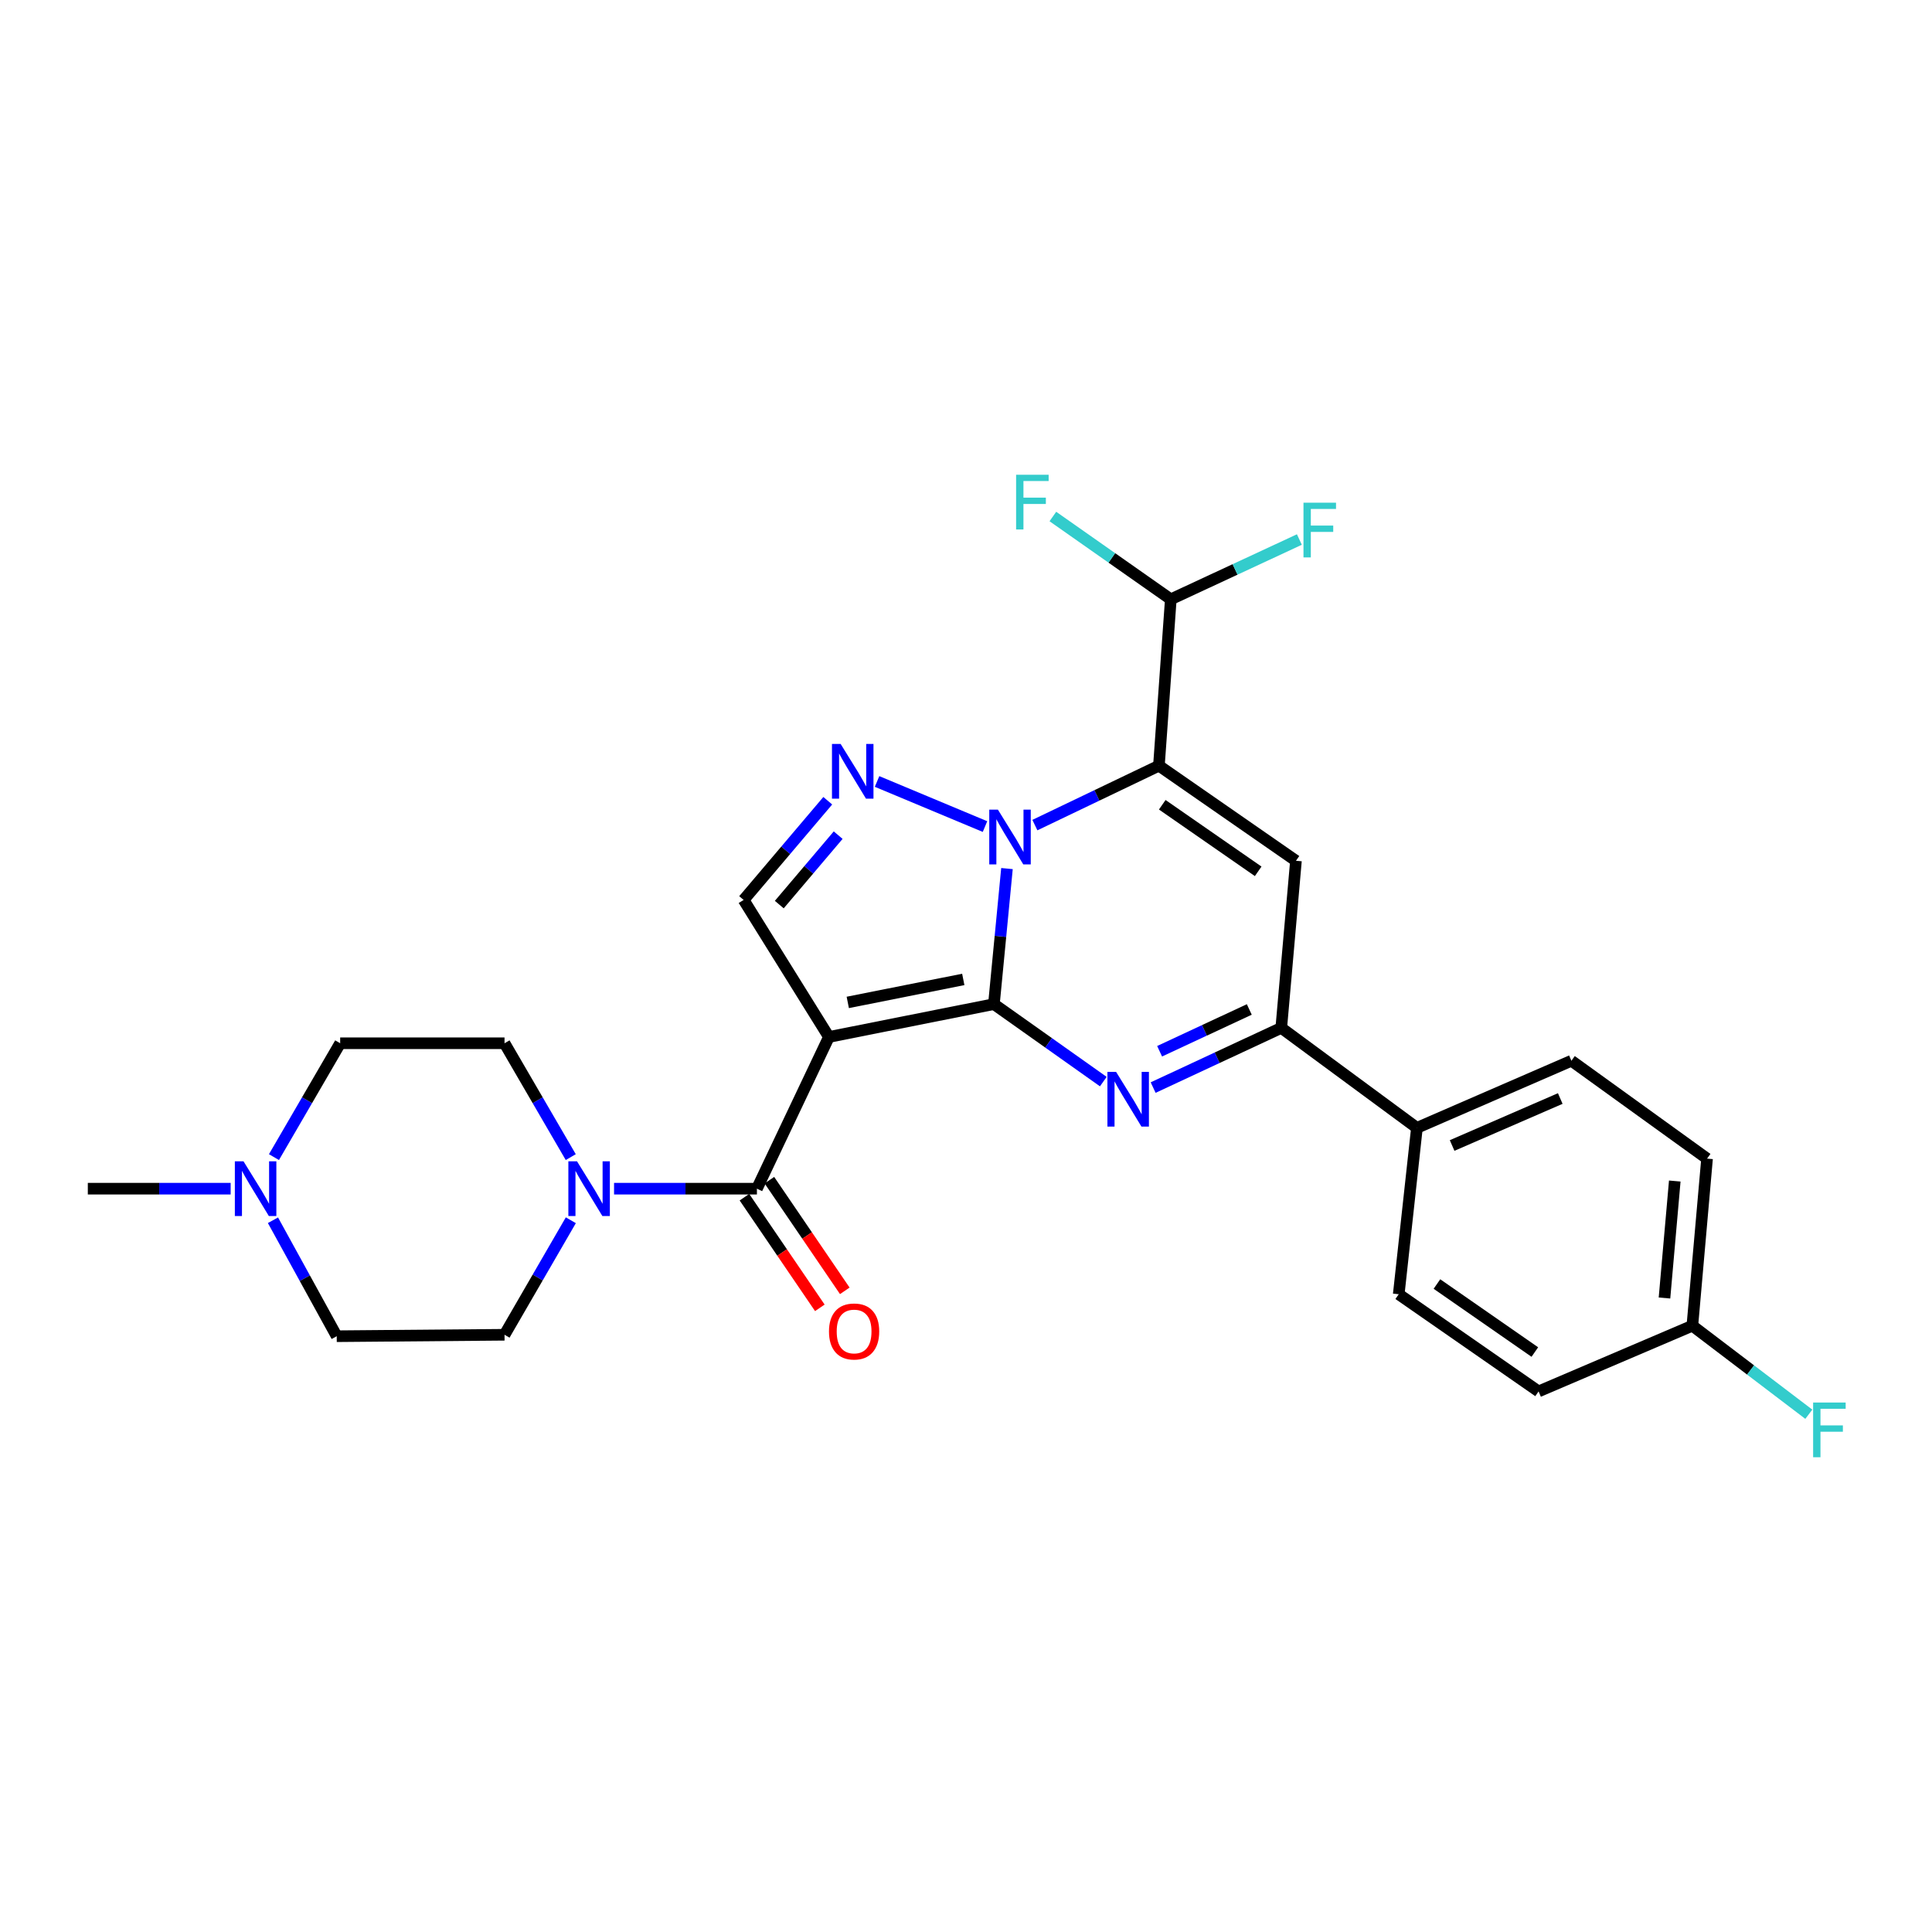 <?xml version='1.0' encoding='iso-8859-1'?>
<svg version='1.1' baseProfile='full'
              xmlns='http://www.w3.org/2000/svg'
                      xmlns:rdkit='http://www.rdkit.org/xml'
                      xmlns:xlink='http://www.w3.org/1999/xlink'
                  xml:space='preserve'
width='1000px' height='1000px' viewBox='0 0 1000 1000'>
<!-- END OF HEADER -->
<rect style='opacity:1.0;fill:#FFFFFF;stroke:none' width='1000' height='1000' x='0' y='0'> </rect>
<path class='bond-0' d='M 514.452,519.729 L 517.83,484.651' style='fill:none;fill-rule:evenodd;stroke:#000000;stroke-width:6px;stroke-linecap:butt;stroke-linejoin:miter;stroke-opacity:1' />
<path class='bond-0' d='M 517.83,484.651 L 521.207,449.572' style='fill:none;fill-rule:evenodd;stroke:#0000FF;stroke-width:6px;stroke-linecap:butt;stroke-linejoin:miter;stroke-opacity:1' />
<path class='bond-1' d='M 514.452,519.729 L 429.048,536.732' style='fill:none;fill-rule:evenodd;stroke:#000000;stroke-width:6px;stroke-linecap:butt;stroke-linejoin:miter;stroke-opacity:1' />
<path class='bond-1' d='M 498.59,506.95 L 438.807,518.852' style='fill:none;fill-rule:evenodd;stroke:#000000;stroke-width:6px;stroke-linecap:butt;stroke-linejoin:miter;stroke-opacity:1' />
<path class='bond-3' d='M 514.452,519.729 L 542.761,539.781' style='fill:none;fill-rule:evenodd;stroke:#000000;stroke-width:6px;stroke-linecap:butt;stroke-linejoin:miter;stroke-opacity:1' />
<path class='bond-3' d='M 542.761,539.781 L 571.07,559.833' style='fill:none;fill-rule:evenodd;stroke:#0000FF;stroke-width:6px;stroke-linecap:butt;stroke-linejoin:miter;stroke-opacity:1' />
<path class='bond-2' d='M 535.656,427.071 L 567.756,411.694' style='fill:none;fill-rule:evenodd;stroke:#0000FF;stroke-width:6px;stroke-linecap:butt;stroke-linejoin:miter;stroke-opacity:1' />
<path class='bond-2' d='M 567.756,411.694 L 599.856,396.317' style='fill:none;fill-rule:evenodd;stroke:#000000;stroke-width:6px;stroke-linecap:butt;stroke-linejoin:miter;stroke-opacity:1' />
<path class='bond-4' d='M 509.834,427.831 L 453.965,404.488' style='fill:none;fill-rule:evenodd;stroke:#0000FF;stroke-width:6px;stroke-linecap:butt;stroke-linejoin:miter;stroke-opacity:1' />
<path class='bond-6' d='M 429.048,536.732 L 391.778,615.259' style='fill:none;fill-rule:evenodd;stroke:#000000;stroke-width:6px;stroke-linecap:butt;stroke-linejoin:miter;stroke-opacity:1' />
<path class='bond-8' d='M 429.048,536.732 L 384.9,465.804' style='fill:none;fill-rule:evenodd;stroke:#000000;stroke-width:6px;stroke-linecap:butt;stroke-linejoin:miter;stroke-opacity:1' />
<path class='bond-10' d='M 599.856,396.317 L 606.004,310.201' style='fill:none;fill-rule:evenodd;stroke:#000000;stroke-width:6px;stroke-linecap:butt;stroke-linejoin:miter;stroke-opacity:1' />
<path class='bond-28' d='M 599.856,396.317 L 670.785,445.536' style='fill:none;fill-rule:evenodd;stroke:#000000;stroke-width:6px;stroke-linecap:butt;stroke-linejoin:miter;stroke-opacity:1' />
<path class='bond-28' d='M 601.584,416.541 L 651.234,450.995' style='fill:none;fill-rule:evenodd;stroke:#000000;stroke-width:6px;stroke-linecap:butt;stroke-linejoin:miter;stroke-opacity:1' />
<path class='bond-7' d='M 596.865,562.926 L 630.021,547.476' style='fill:none;fill-rule:evenodd;stroke:#0000FF;stroke-width:6px;stroke-linecap:butt;stroke-linejoin:miter;stroke-opacity:1' />
<path class='bond-7' d='M 630.021,547.476 L 663.178,532.025' style='fill:none;fill-rule:evenodd;stroke:#000000;stroke-width:6px;stroke-linecap:butt;stroke-linejoin:miter;stroke-opacity:1' />
<path class='bond-7' d='M 600.21,544.123 L 623.419,533.308' style='fill:none;fill-rule:evenodd;stroke:#0000FF;stroke-width:6px;stroke-linecap:butt;stroke-linejoin:miter;stroke-opacity:1' />
<path class='bond-7' d='M 623.419,533.308 L 646.629,522.492' style='fill:none;fill-rule:evenodd;stroke:#000000;stroke-width:6px;stroke-linecap:butt;stroke-linejoin:miter;stroke-opacity:1' />
<path class='bond-27' d='M 428.448,414.461 L 406.674,440.132' style='fill:none;fill-rule:evenodd;stroke:#0000FF;stroke-width:6px;stroke-linecap:butt;stroke-linejoin:miter;stroke-opacity:1' />
<path class='bond-27' d='M 406.674,440.132 L 384.9,465.804' style='fill:none;fill-rule:evenodd;stroke:#000000;stroke-width:6px;stroke-linecap:butt;stroke-linejoin:miter;stroke-opacity:1' />
<path class='bond-27' d='M 433.836,432.273 L 418.594,450.243' style='fill:none;fill-rule:evenodd;stroke:#0000FF;stroke-width:6px;stroke-linecap:butt;stroke-linejoin:miter;stroke-opacity:1' />
<path class='bond-27' d='M 418.594,450.243 L 403.353,468.213' style='fill:none;fill-rule:evenodd;stroke:#000000;stroke-width:6px;stroke-linecap:butt;stroke-linejoin:miter;stroke-opacity:1' />
<path class='bond-5' d='M 670.785,445.536 L 663.178,532.025' style='fill:none;fill-rule:evenodd;stroke:#000000;stroke-width:6px;stroke-linecap:butt;stroke-linejoin:miter;stroke-opacity:1' />
<path class='bond-9' d='M 391.778,615.259 L 354.806,615.259' style='fill:none;fill-rule:evenodd;stroke:#000000;stroke-width:6px;stroke-linecap:butt;stroke-linejoin:miter;stroke-opacity:1' />
<path class='bond-9' d='M 354.806,615.259 L 317.835,615.259' style='fill:none;fill-rule:evenodd;stroke:#0000FF;stroke-width:6px;stroke-linecap:butt;stroke-linejoin:miter;stroke-opacity:1' />
<path class='bond-13' d='M 385.319,619.659 L 404.832,648.297' style='fill:none;fill-rule:evenodd;stroke:#000000;stroke-width:6px;stroke-linecap:butt;stroke-linejoin:miter;stroke-opacity:1' />
<path class='bond-13' d='M 404.832,648.297 L 424.345,676.935' style='fill:none;fill-rule:evenodd;stroke:#FF0000;stroke-width:6px;stroke-linecap:butt;stroke-linejoin:miter;stroke-opacity:1' />
<path class='bond-13' d='M 398.236,610.858 L 417.749,639.496' style='fill:none;fill-rule:evenodd;stroke:#000000;stroke-width:6px;stroke-linecap:butt;stroke-linejoin:miter;stroke-opacity:1' />
<path class='bond-13' d='M 417.749,639.496 L 437.262,668.133' style='fill:none;fill-rule:evenodd;stroke:#FF0000;stroke-width:6px;stroke-linecap:butt;stroke-linejoin:miter;stroke-opacity:1' />
<path class='bond-12' d='M 663.178,532.025 L 733.394,583.78' style='fill:none;fill-rule:evenodd;stroke:#000000;stroke-width:6px;stroke-linecap:butt;stroke-linejoin:miter;stroke-opacity:1' />
<path class='bond-14' d='M 295.46,631.603 L 278.3,661.24' style='fill:none;fill-rule:evenodd;stroke:#0000FF;stroke-width:6px;stroke-linecap:butt;stroke-linejoin:miter;stroke-opacity:1' />
<path class='bond-14' d='M 278.3,661.24 L 261.14,690.876' style='fill:none;fill-rule:evenodd;stroke:#000000;stroke-width:6px;stroke-linecap:butt;stroke-linejoin:miter;stroke-opacity:1' />
<path class='bond-15' d='M 295.42,598.922 L 278.28,569.455' style='fill:none;fill-rule:evenodd;stroke:#0000FF;stroke-width:6px;stroke-linecap:butt;stroke-linejoin:miter;stroke-opacity:1' />
<path class='bond-15' d='M 278.28,569.455 L 261.14,539.988' style='fill:none;fill-rule:evenodd;stroke:#000000;stroke-width:6px;stroke-linecap:butt;stroke-linejoin:miter;stroke-opacity:1' />
<path class='bond-20' d='M 606.004,310.201 L 575.484,288.772' style='fill:none;fill-rule:evenodd;stroke:#000000;stroke-width:6px;stroke-linecap:butt;stroke-linejoin:miter;stroke-opacity:1' />
<path class='bond-20' d='M 575.484,288.772 L 544.964,267.344' style='fill:none;fill-rule:evenodd;stroke:#33CCCC;stroke-width:6px;stroke-linecap:butt;stroke-linejoin:miter;stroke-opacity:1' />
<path class='bond-21' d='M 606.004,310.201 L 639.279,294.729' style='fill:none;fill-rule:evenodd;stroke:#000000;stroke-width:6px;stroke-linecap:butt;stroke-linejoin:miter;stroke-opacity:1' />
<path class='bond-21' d='M 639.279,294.729 L 672.553,279.258' style='fill:none;fill-rule:evenodd;stroke:#33CCCC;stroke-width:6px;stroke-linecap:butt;stroke-linejoin:miter;stroke-opacity:1' />
<path class='bond-11' d='M 141.283,631.597 L 157.785,661.61' style='fill:none;fill-rule:evenodd;stroke:#0000FF;stroke-width:6px;stroke-linecap:butt;stroke-linejoin:miter;stroke-opacity:1' />
<path class='bond-11' d='M 157.785,661.61 L 174.286,691.623' style='fill:none;fill-rule:evenodd;stroke:#000000;stroke-width:6px;stroke-linecap:butt;stroke-linejoin:miter;stroke-opacity:1' />
<path class='bond-26' d='M 119.389,615.259 L 82.422,615.259' style='fill:none;fill-rule:evenodd;stroke:#0000FF;stroke-width:6px;stroke-linecap:butt;stroke-linejoin:miter;stroke-opacity:1' />
<path class='bond-26' d='M 82.422,615.259 L 45.455,615.259' style='fill:none;fill-rule:evenodd;stroke:#000000;stroke-width:6px;stroke-linecap:butt;stroke-linejoin:miter;stroke-opacity:1' />
<path class='bond-30' d='M 141.801,598.922 L 158.938,569.455' style='fill:none;fill-rule:evenodd;stroke:#0000FF;stroke-width:6px;stroke-linecap:butt;stroke-linejoin:miter;stroke-opacity:1' />
<path class='bond-30' d='M 158.938,569.455 L 176.075,539.988' style='fill:none;fill-rule:evenodd;stroke:#000000;stroke-width:6px;stroke-linecap:butt;stroke-linejoin:miter;stroke-opacity:1' />
<path class='bond-16' d='M 733.394,583.78 L 813.354,549.046' style='fill:none;fill-rule:evenodd;stroke:#000000;stroke-width:6px;stroke-linecap:butt;stroke-linejoin:miter;stroke-opacity:1' />
<path class='bond-16' d='M 751.616,592.906 L 807.587,568.592' style='fill:none;fill-rule:evenodd;stroke:#000000;stroke-width:6px;stroke-linecap:butt;stroke-linejoin:miter;stroke-opacity:1' />
<path class='bond-17' d='M 733.394,583.78 L 723.981,669.905' style='fill:none;fill-rule:evenodd;stroke:#000000;stroke-width:6px;stroke-linecap:butt;stroke-linejoin:miter;stroke-opacity:1' />
<path class='bond-18' d='M 261.14,690.876 L 174.286,691.623' style='fill:none;fill-rule:evenodd;stroke:#000000;stroke-width:6px;stroke-linecap:butt;stroke-linejoin:miter;stroke-opacity:1' />
<path class='bond-19' d='M 261.14,539.988 L 176.075,539.988' style='fill:none;fill-rule:evenodd;stroke:#000000;stroke-width:6px;stroke-linecap:butt;stroke-linejoin:miter;stroke-opacity:1' />
<path class='bond-23' d='M 813.354,549.046 L 883.57,599.697' style='fill:none;fill-rule:evenodd;stroke:#000000;stroke-width:6px;stroke-linecap:butt;stroke-linejoin:miter;stroke-opacity:1' />
<path class='bond-24' d='M 723.981,669.905 L 796.368,720.192' style='fill:none;fill-rule:evenodd;stroke:#000000;stroke-width:6px;stroke-linecap:butt;stroke-linejoin:miter;stroke-opacity:1' />
<path class='bond-24' d='M 743.757,664.611 L 794.428,699.812' style='fill:none;fill-rule:evenodd;stroke:#000000;stroke-width:6px;stroke-linecap:butt;stroke-linejoin:miter;stroke-opacity:1' />
<path class='bond-22' d='M 875.963,686.187 L 796.368,720.192' style='fill:none;fill-rule:evenodd;stroke:#000000;stroke-width:6px;stroke-linecap:butt;stroke-linejoin:miter;stroke-opacity:1' />
<path class='bond-25' d='M 875.963,686.187 L 906.104,709.099' style='fill:none;fill-rule:evenodd;stroke:#000000;stroke-width:6px;stroke-linecap:butt;stroke-linejoin:miter;stroke-opacity:1' />
<path class='bond-25' d='M 906.104,709.099 L 936.244,732.01' style='fill:none;fill-rule:evenodd;stroke:#33CCCC;stroke-width:6px;stroke-linecap:butt;stroke-linejoin:miter;stroke-opacity:1' />
<path class='bond-29' d='M 875.963,686.187 L 883.57,599.697' style='fill:none;fill-rule:evenodd;stroke:#000000;stroke-width:6px;stroke-linecap:butt;stroke-linejoin:miter;stroke-opacity:1' />
<path class='bond-29' d='M 861.534,671.844 L 866.858,611.301' style='fill:none;fill-rule:evenodd;stroke:#000000;stroke-width:6px;stroke-linecap:butt;stroke-linejoin:miter;stroke-opacity:1' />
<path  class='atom-1' d='M 516.52 419.08
L 525.8 434.08
Q 526.72 435.56, 528.2 438.24
Q 529.68 440.92, 529.76 441.08
L 529.76 419.08
L 533.52 419.08
L 533.52 447.4
L 529.64 447.4
L 519.68 431
Q 518.52 429.08, 517.28 426.88
Q 516.08 424.68, 515.72 424
L 515.72 447.4
L 512.04 447.4
L 512.04 419.08
L 516.52 419.08
' fill='#0000FF'/>
<path  class='atom-4' d='M 577.679 554.789
L 586.959 569.789
Q 587.879 571.269, 589.359 573.949
Q 590.839 576.629, 590.919 576.789
L 590.919 554.789
L 594.679 554.789
L 594.679 583.109
L 590.799 583.109
L 580.839 566.709
Q 579.679 564.789, 578.439 562.589
Q 577.239 560.389, 576.879 559.709
L 576.879 583.109
L 573.199 583.109
L 573.199 554.789
L 577.679 554.789
' fill='#0000FF'/>
<path  class='atom-5' d='M 435.11 385.066
L 444.39 400.066
Q 445.31 401.546, 446.79 404.226
Q 448.27 406.906, 448.35 407.066
L 448.35 385.066
L 452.11 385.066
L 452.11 413.386
L 448.23 413.386
L 438.27 396.986
Q 437.11 395.066, 435.87 392.866
Q 434.67 390.666, 434.31 389.986
L 434.31 413.386
L 430.63 413.386
L 430.63 385.066
L 435.11 385.066
' fill='#0000FF'/>
<path  class='atom-10' d='M 298.663 601.099
L 307.943 616.099
Q 308.863 617.579, 310.343 620.259
Q 311.823 622.939, 311.903 623.099
L 311.903 601.099
L 315.663 601.099
L 315.663 629.419
L 311.783 629.419
L 301.823 613.019
Q 300.663 611.099, 299.423 608.899
Q 298.223 606.699, 297.863 606.019
L 297.863 629.419
L 294.183 629.419
L 294.183 601.099
L 298.663 601.099
' fill='#0000FF'/>
<path  class='atom-12' d='M 126.04 601.099
L 135.32 616.099
Q 136.24 617.579, 137.72 620.259
Q 139.2 622.939, 139.28 623.099
L 139.28 601.099
L 143.04 601.099
L 143.04 629.419
L 139.16 629.419
L 129.2 613.019
Q 128.04 611.099, 126.8 608.899
Q 125.6 606.699, 125.24 606.019
L 125.24 629.419
L 121.56 629.419
L 121.56 601.099
L 126.04 601.099
' fill='#0000FF'/>
<path  class='atom-14' d='M 429.082 689.167
Q 429.082 682.367, 432.442 678.567
Q 435.802 674.767, 442.082 674.767
Q 448.362 674.767, 451.722 678.567
Q 455.082 682.367, 455.082 689.167
Q 455.082 696.047, 451.682 699.967
Q 448.282 703.847, 442.082 703.847
Q 435.842 703.847, 432.442 699.967
Q 429.082 696.087, 429.082 689.167
M 442.082 700.647
Q 446.402 700.647, 448.722 697.767
Q 451.082 694.847, 451.082 689.167
Q 451.082 683.607, 448.722 680.807
Q 446.402 677.967, 442.082 677.967
Q 437.762 677.967, 435.402 680.767
Q 433.082 683.567, 433.082 689.167
Q 433.082 694.887, 435.402 697.767
Q 437.762 700.647, 442.082 700.647
' fill='#FF0000'/>
<path  class='atom-21' d='M 525.935 245.736
L 542.775 245.736
L 542.775 248.976
L 529.735 248.976
L 529.735 257.576
L 541.335 257.576
L 541.335 260.856
L 529.735 260.856
L 529.735 274.056
L 525.935 274.056
L 525.935 245.736
' fill='#33CCCC'/>
<path  class='atom-22' d='M 674.678 260.194
L 691.518 260.194
L 691.518 263.434
L 678.478 263.434
L 678.478 272.034
L 690.078 272.034
L 690.078 275.314
L 678.478 275.314
L 678.478 288.514
L 674.678 288.514
L 674.678 260.194
' fill='#33CCCC'/>
<path  class='atom-26' d='M 938.471 725.944
L 955.311 725.944
L 955.311 729.184
L 942.271 729.184
L 942.271 737.784
L 953.871 737.784
L 953.871 741.064
L 942.271 741.064
L 942.271 754.264
L 938.471 754.264
L 938.471 725.944
' fill='#33CCCC'/>
</svg>

